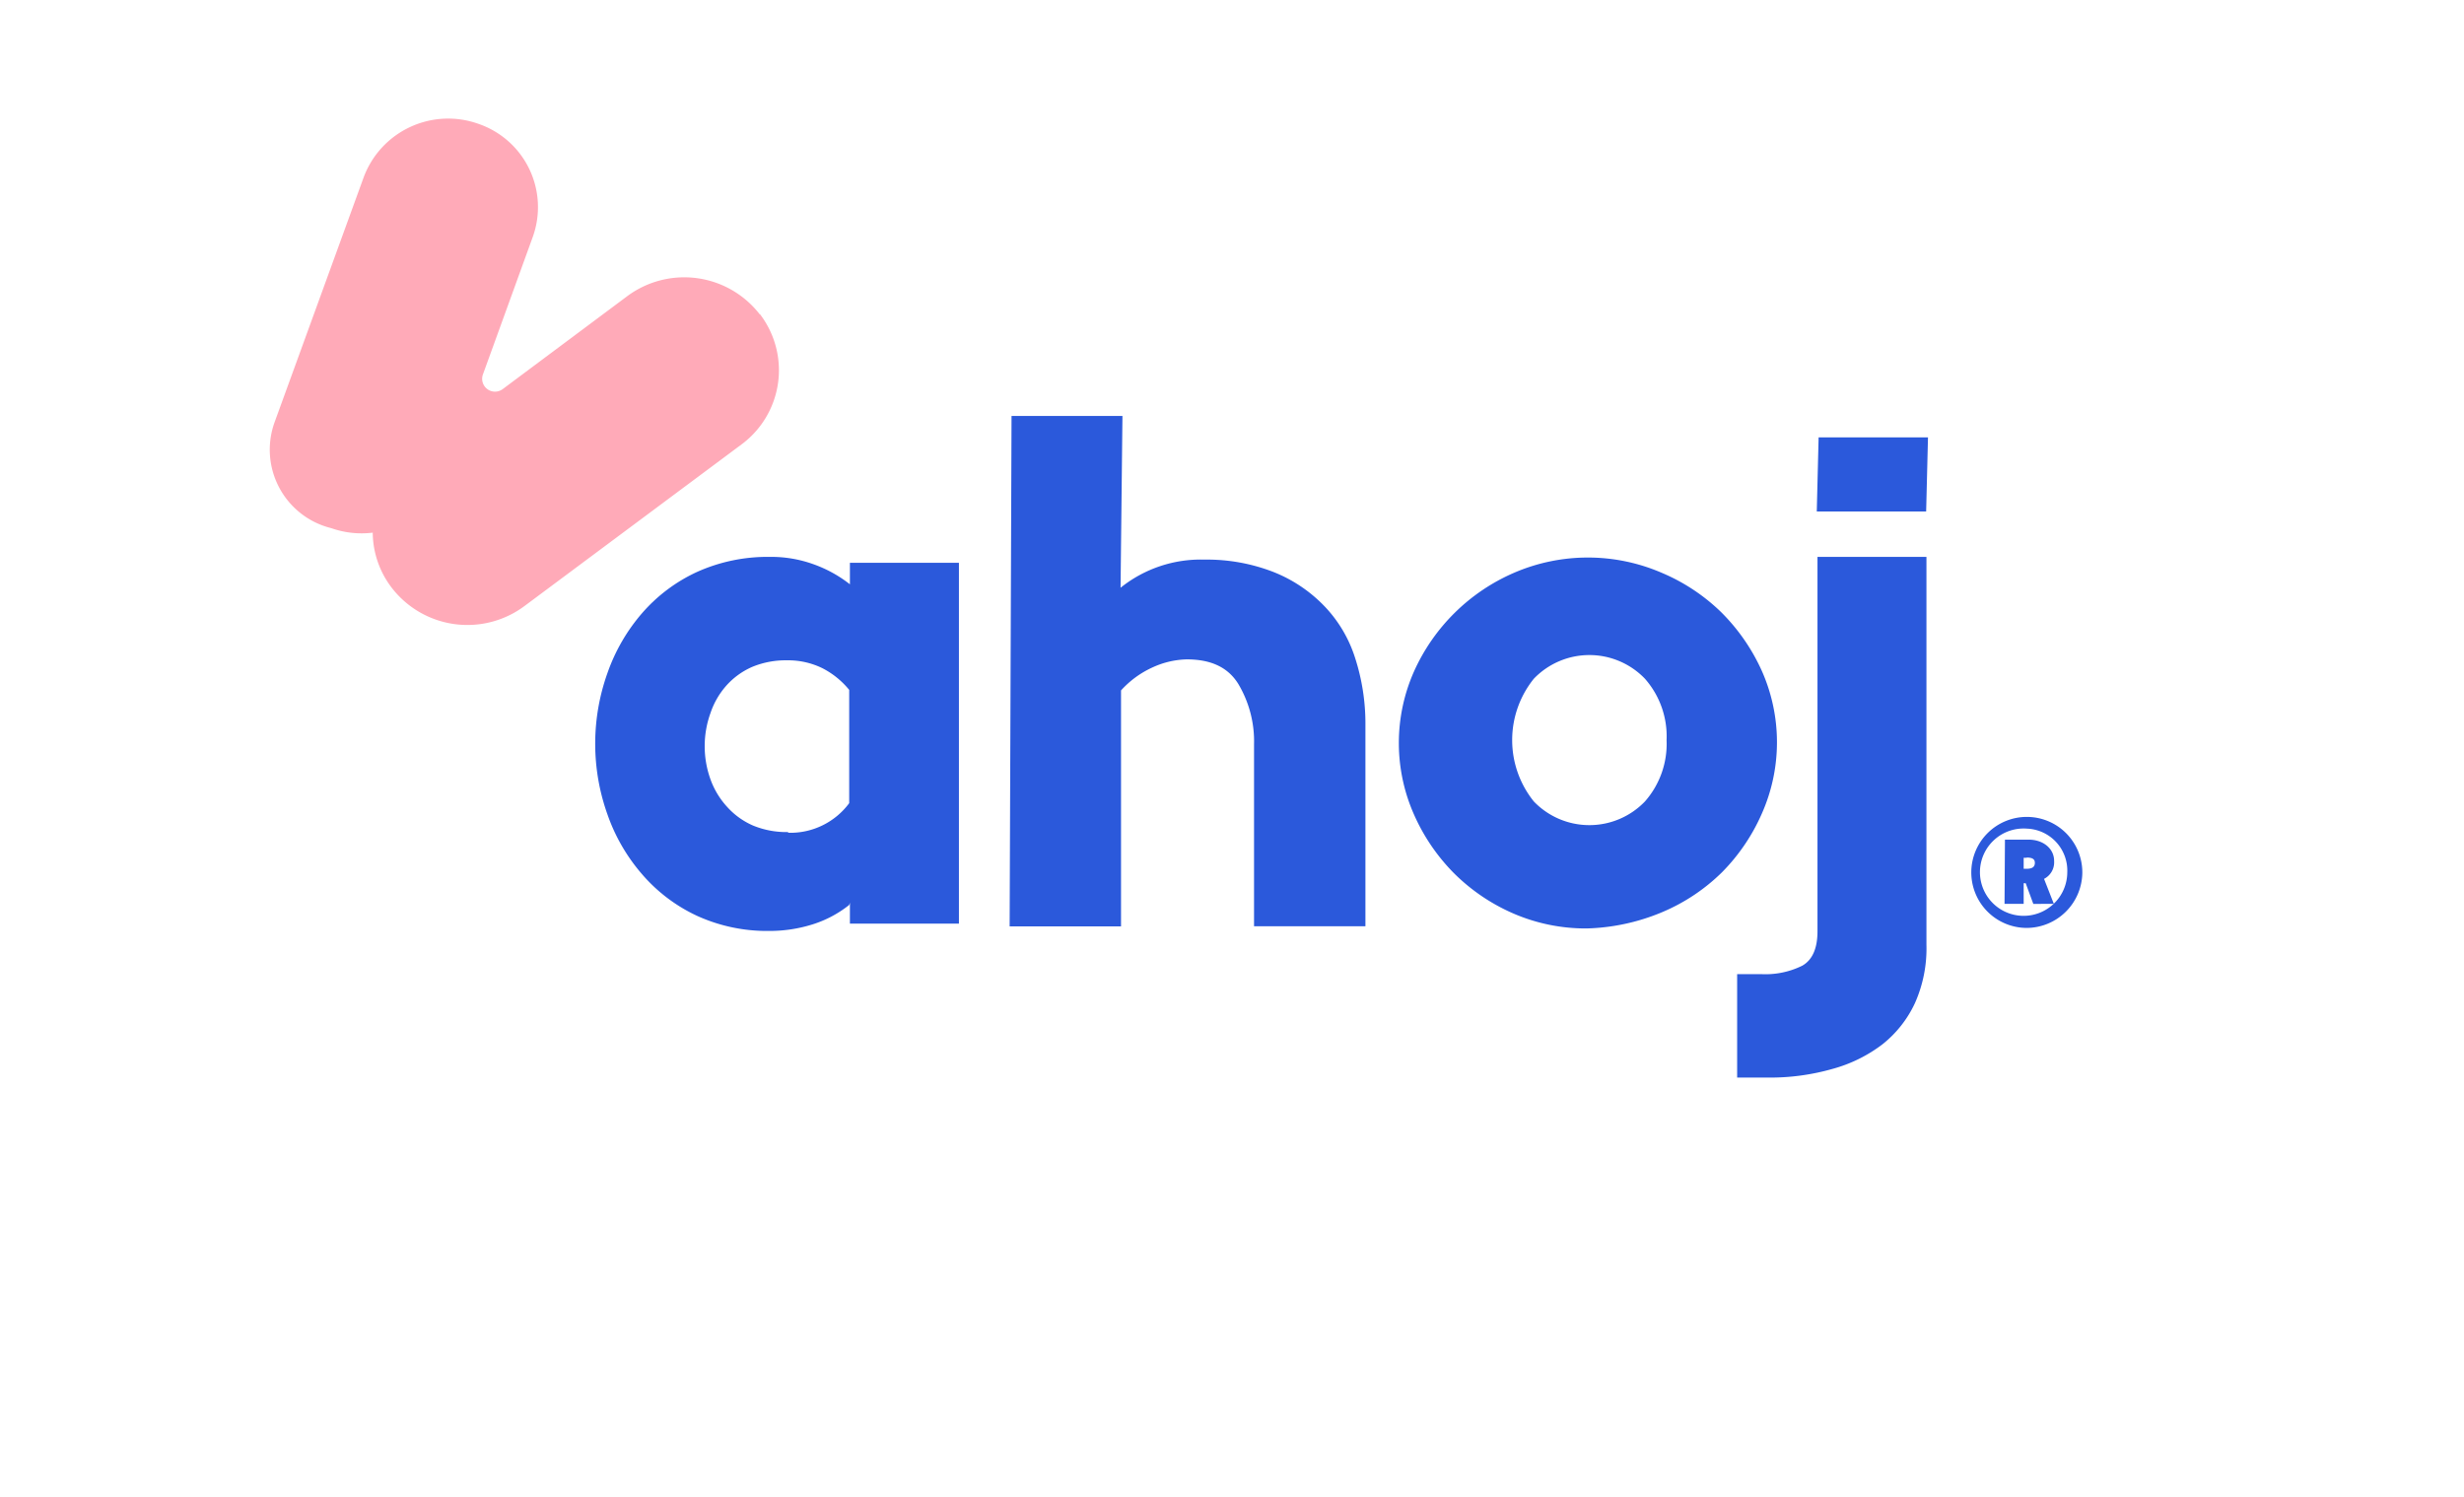<?xml version="1.0" encoding="UTF-8"?>
<svg xmlns="http://www.w3.org/2000/svg" viewBox="0 0 415.88 252.68"><defs><style>.cls-1{fill:#fff;}.cls-2{fill:#2b59db;}.cls-3{fill:#ffaab8;}</style></defs><g id="Layer_2" data-name="Layer 2"><g id="Layer_1-2" data-name="Layer 1"><rect class="cls-1" width="415.88" height="252.68"/><path class="cls-2" d="M189.45,70.21l-.32,29a21.62,21.62,0,0,1,14.19-4.75,31,31,0,0,1,11.57,2.07,24.36,24.36,0,0,1,8.59,5.73,22.35,22.35,0,0,1,5.23,8.77,36.08,36.08,0,0,1,1.75,11.32v34h-18.8v-30.7A18.93,18.93,0,0,0,209,115.44c-1.74-2.8-4.6-4.14-8.71-4.14a14.59,14.59,0,0,0-5.73,1.34,16.17,16.17,0,0,0-5.35,3.9v39.83h-18.8l.32-86.16Z"/><path class="cls-2" d="M133.1,140.57a12.36,12.36,0,0,0,10.23-5V116.45a14.24,14.24,0,0,0-4.5-3.65,13.14,13.14,0,0,0-6-1.34,14.74,14.74,0,0,0-5.85,1.1,12.59,12.59,0,0,0-4.38,3.16,13.44,13.44,0,0,0-2.68,4.63,16.52,16.52,0,0,0,0,11.21,13.75,13.75,0,0,0,2.8,4.63,12.68,12.68,0,0,0,4.38,3.16,14.78,14.78,0,0,0,5.85,1.1Zm10.23,12.18a19,19,0,0,1-6.21,3.29,24.13,24.13,0,0,1-7.31,1.1,28.44,28.44,0,0,1-12.18-2.56,27.58,27.58,0,0,1-9.25-7,30.92,30.92,0,0,1-5.85-10.1,35.47,35.47,0,0,1,0-23.88,31.07,31.07,0,0,1,5.85-10.11,27.55,27.55,0,0,1,9.25-6.94A29,29,0,0,1,129.93,94a21,21,0,0,1,7.31,1.22,21.72,21.72,0,0,1,6.21,3.41V95h18.4v60.9h-18.4v-3.53Z"/><path class="cls-2" d="M277.64,135.28a14.71,14.71,0,0,0,3.65-10.35,14.71,14.71,0,0,0-3.65-10.36,13,13,0,0,0-18.76,0,16.51,16.51,0,0,0,0,20.71,13,13,0,0,0,18.76,0m-9.86,21.44a30.76,30.76,0,0,1-12.43-2.56,32.47,32.47,0,0,1-10-6.82,32.93,32.93,0,0,1-6.7-9.87,29.77,29.77,0,0,1,0-24.11,32.74,32.74,0,0,1,16.93-16.69,31.43,31.43,0,0,1,24.85,0,32.44,32.44,0,0,1,10.11,6.7,33.16,33.16,0,0,1,6.82,9.86,29.69,29.69,0,0,1,0,24.12,32.75,32.75,0,0,1-6.7,9.87,32.12,32.12,0,0,1-10,6.7,34.55,34.55,0,0,1-3.82,1.37,35.12,35.12,0,0,1-9.09,1.43"/><polygon class="cls-2" points="325.41 73.83 306.95 73.83 306.64 86.34 325.1 86.34 325.41 73.83"/><path class="cls-2" d="M342.06,144.79h-.5v1.86H342c.81,0,1.44-.18,1.45-1,0-.63-.42-.89-1.36-.9m1.1,7.83-1.29-3.5h-.34l0,3.49-3.23,0,.07-10.84,4,0c2.46,0,4.32,1.52,4.3,3.62a3.13,3.13,0,0,1-1.7,3l1.65,4.21Zm-1.09-12.71a7.37,7.37,0,1,0,6.82,7.4,7.09,7.09,0,0,0-6.82-7.4M342,156.63a9.37,9.37,0,1,1,9.46-9.31,9.43,9.43,0,0,1-9.46,9.31"/><path class="cls-2" d="M297.26,164.43A14,14,0,0,0,304.2,163q2.57-1.47,2.56-5.85V94h18.39v65.47a22.65,22.65,0,0,1-1.95,9.87,19.19,19.19,0,0,1-5.48,6.94,24.46,24.46,0,0,1-8.4,4.14,38.34,38.34,0,0,1-11,1.47H293.2V164.43Z"/><path class="cls-3" d="M128.24,53.07h0A16.12,16.12,0,0,0,105.86,50l-21,15.67a2.17,2.17,0,0,1-3.36-2.44L89.92,40a14.86,14.86,0,0,0-9.15-19.09,15.21,15.21,0,0,0-19.38,9l-15,41.24a13.64,13.64,0,0,0,9.52,18,15.36,15.36,0,0,0,7,.76,15.48,15.48,0,0,0,3.23,9.33,16.12,16.12,0,0,0,22.38,3.06l36.63-27.28a15.58,15.58,0,0,0,3.11-22"/></g></g></svg>
